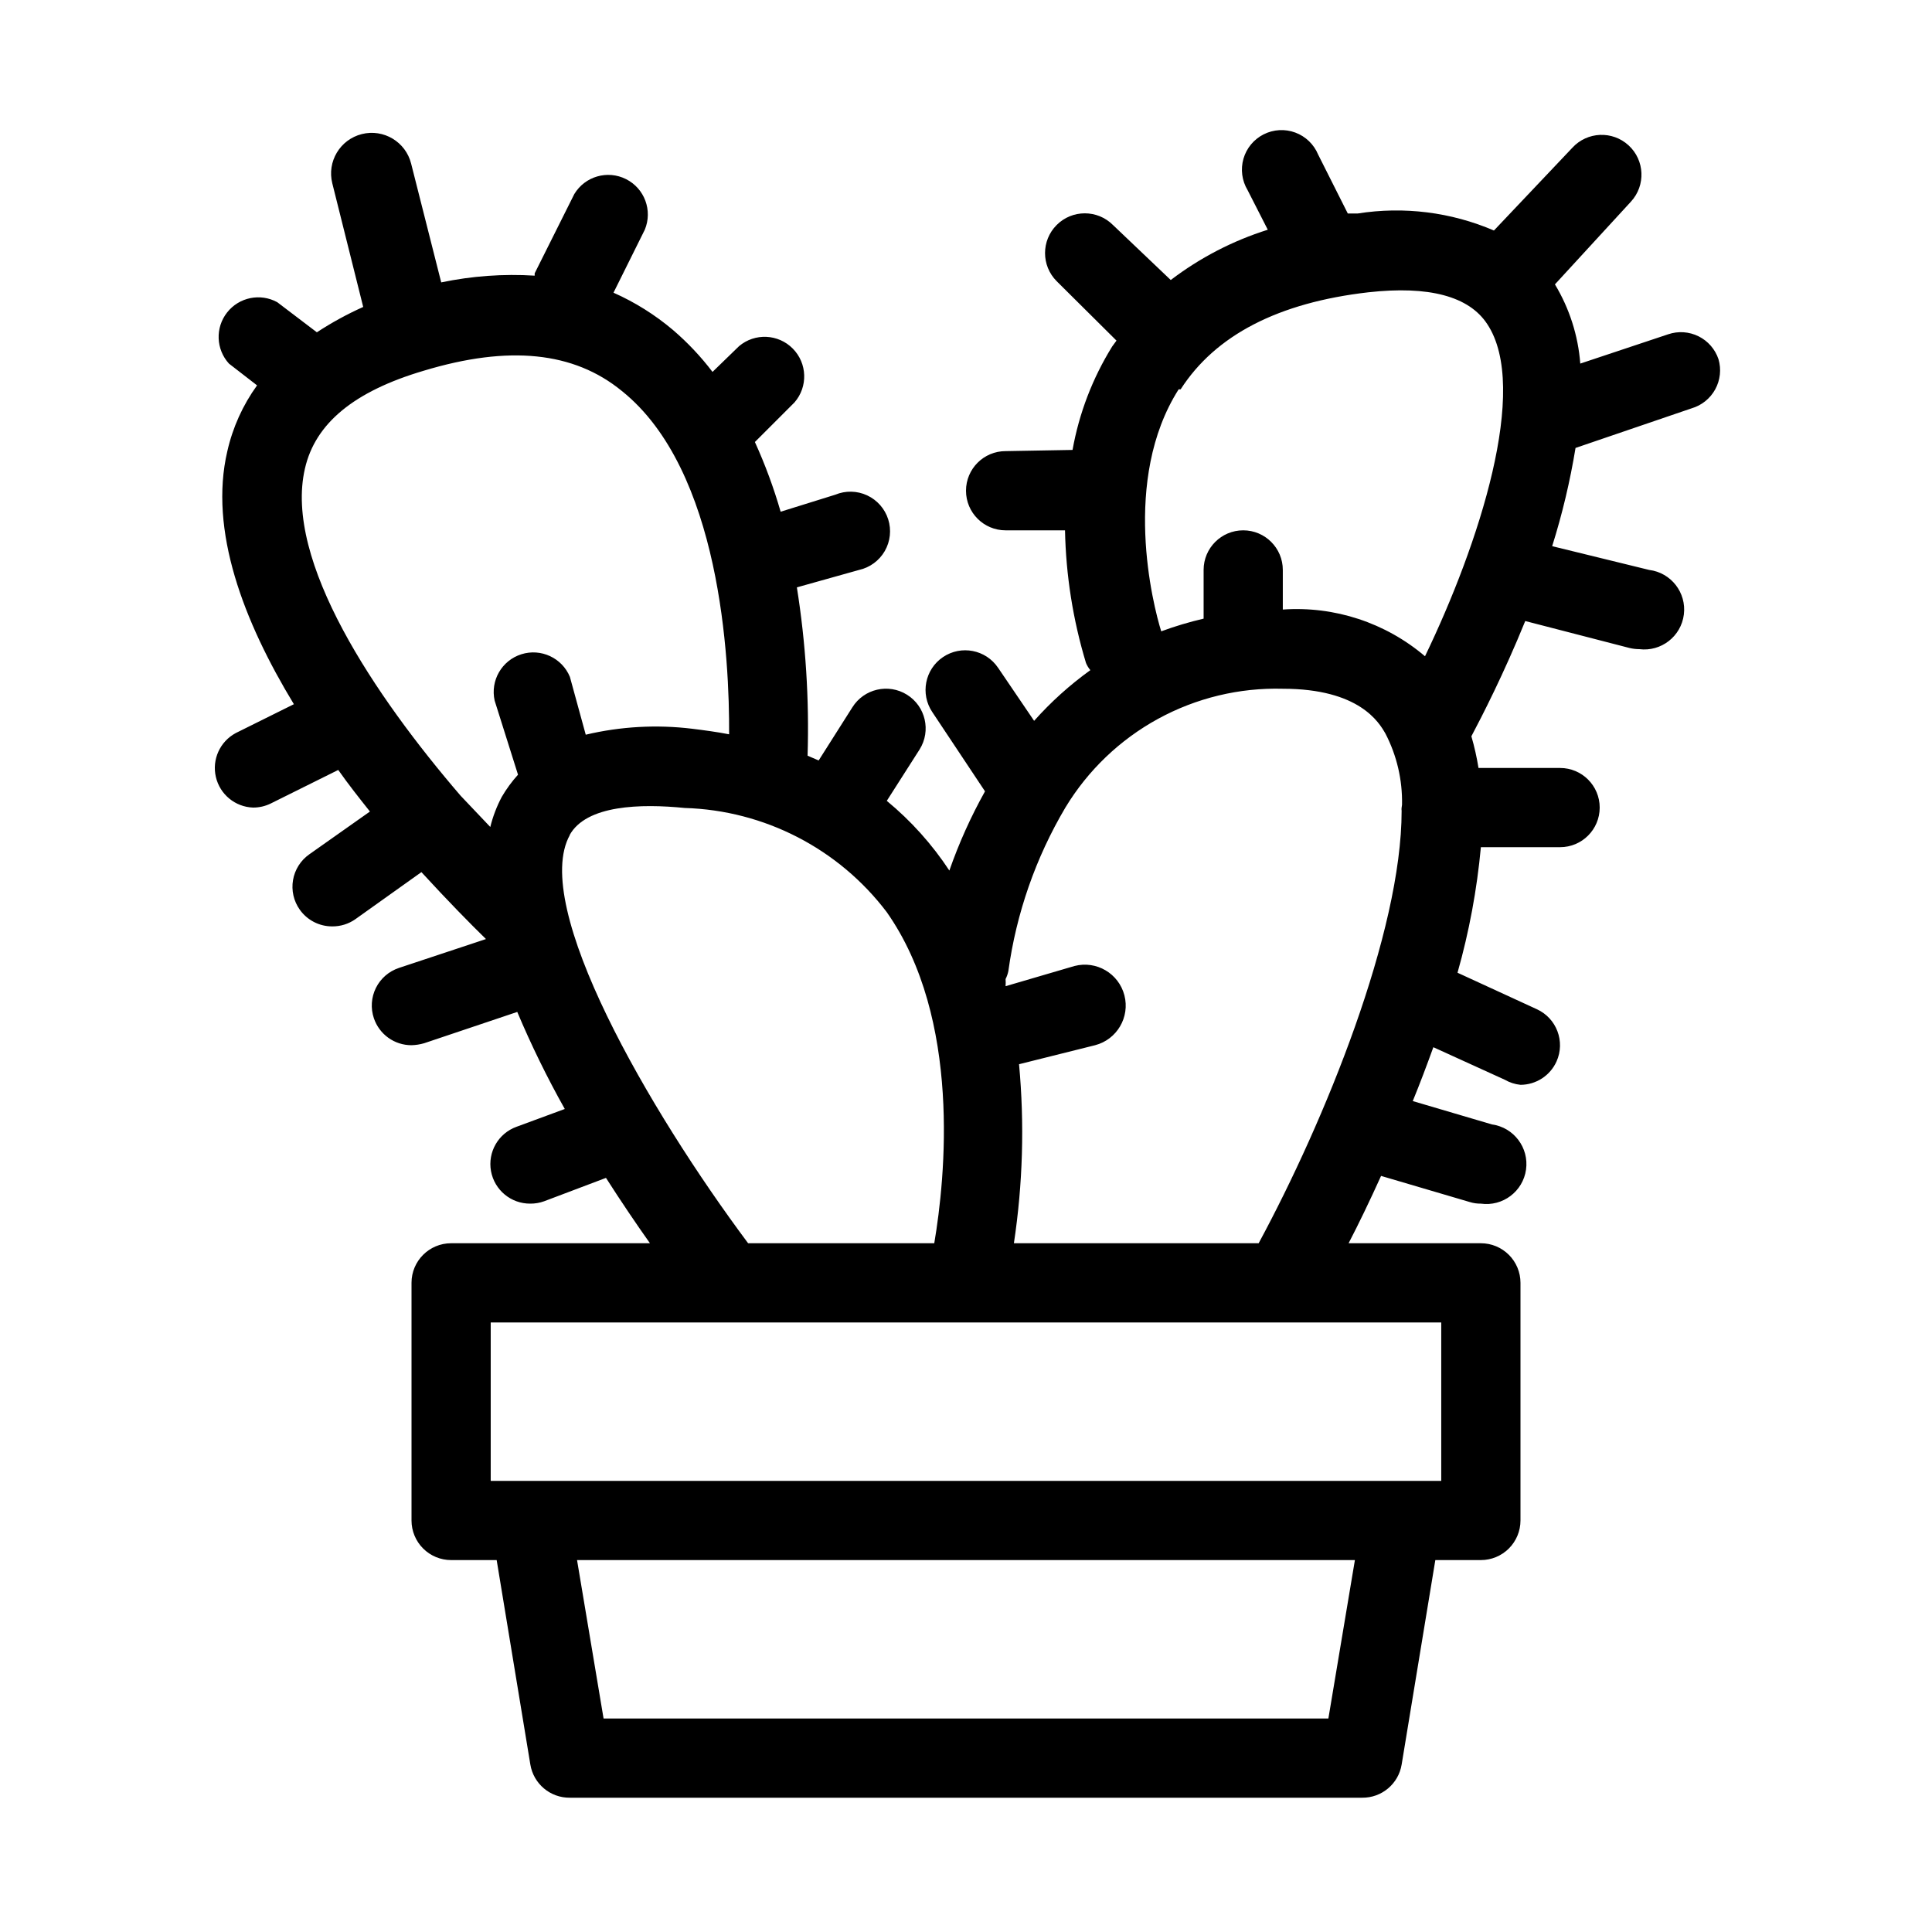 <?xml version="1.0" encoding="UTF-8"?>
<!-- Uploaded to: ICON Repo, www.svgrepo.com, Generator: ICON Repo Mixer Tools -->
<svg fill="#000000" width="800px" height="800px" version="1.1" viewBox="144 144 512 512" xmlns="http://www.w3.org/2000/svg">
 <path d="m599.42 239.2c-0.883-2.648-2.789-4.836-5.289-6.078-2.504-1.238-5.394-1.434-8.039-0.535l-23.301 7.766v0.004c-0.57-7.43-2.871-14.617-6.719-20.992l20.152-21.938c3.941-4.289 3.66-10.965-0.629-14.906-4.289-3.941-10.965-3.66-14.906 0.633l-20.781 21.934c-11.367-4.879-23.887-6.441-36.105-4.512h-2.625l-7.871-15.641c-1.121-2.691-3.312-4.797-6.051-5.809-2.738-1.012-5.769-0.84-8.375 0.477-2.606 1.316-4.543 3.66-5.352 6.461-0.805 2.805-0.41 5.82 1.094 8.32l5.352 10.496c-9.277 2.918-17.98 7.43-25.715 13.328l-15.324-14.59c-4.113-4.113-10.789-4.113-14.902 0-4.117 4.117-4.117 10.789 0 14.906l15.848 15.742-1.156 1.574h0.004c-5.199 8.387-8.762 17.684-10.496 27.395l-17.738 0.316c-5.797 0-10.496 4.699-10.496 10.496s4.699 10.496 10.496 10.496h15.742c0.238 11.918 2.109 23.75 5.562 35.16 0.285 0.688 0.672 1.324 1.156 1.891-5.449 3.918-10.445 8.422-14.906 13.434l-9.551-14.066v0.004c-3.246-4.812-9.777-6.082-14.59-2.836s-6.078 9.777-2.832 14.59l13.961 20.992h-0.004c-3.75 6.711-6.91 13.734-9.445 20.992-4.574-6.953-10.164-13.18-16.582-18.473l8.711-13.645c3.07-4.93 1.566-11.414-3.359-14.484-4.926-3.074-11.414-1.57-14.484 3.359l-8.922 14.066-2.938-1.262c0.461-14.926-0.488-29.863-2.836-44.609l16.48-4.617c2.871-0.641 5.34-2.457 6.812-5.004 1.469-2.551 1.801-5.598 0.914-8.402-0.887-2.805-2.91-5.109-5.574-6.352-2.668-1.246-5.734-1.312-8.449-0.184l-14.484 4.512c-1.824-6.316-4.102-12.488-6.824-18.473l10.496-10.496c3.598-4.141 3.402-10.352-0.445-14.254-3.852-3.906-10.059-4.191-14.25-0.652l-7.031 6.824c-3.094-4.07-6.613-7.801-10.496-11.125-4.754-4.019-10.055-7.34-15.746-9.867l8.293-16.688c2.113-5.078-0.047-10.922-4.953-13.402-4.906-2.481-10.895-0.758-13.73 3.953l-10.496 20.992v0.629c-8.297-0.52-16.629 0.082-24.77 1.785l-7.977-31.488c-1.449-5.766-7.301-9.266-13.066-7.816-5.769 1.449-9.27 7.297-7.82 13.066l8.188 32.746c-4.266 1.91-8.371 4.156-12.281 6.719l-10.496-7.977c-4.496-2.465-10.117-1.316-13.289 2.715-3.172 4.027-2.965 9.758 0.484 13.555l7.453 5.773v-0.004c-3.773 5.219-6.449 11.145-7.875 17.426-4.934 20.992 4.305 45.133 17.633 67.07l-15.43 7.66h0.004c-4.176 2.25-6.328 7.016-5.246 11.637 1.078 4.617 5.121 7.938 9.863 8.098 1.598 0.004 3.18-0.355 4.617-1.051l17.949-8.922c2.731 3.883 5.562 7.453 8.398 11.02l-16.062 11.336c-2.293 1.609-3.848 4.062-4.32 6.824-0.473 2.758 0.176 5.594 1.805 7.871 1.98 2.781 5.191 4.426 8.605 4.41 2.176 0.016 4.305-0.645 6.086-1.891l17.527-12.492c7.031 7.66 13.016 13.75 17.109 17.738l-23.09 7.66v0.004c-2.648 0.887-4.836 2.789-6.078 5.289-1.238 2.504-1.434 5.394-0.535 8.039 1.445 4.277 5.461 7.152 9.973 7.141 1.137-0.031 2.266-0.207 3.359-0.527l24.664-8.293v0.004c3.711 8.801 7.914 17.387 12.594 25.715l-12.805 4.723c-4.805 1.742-7.656 6.695-6.75 11.73 0.91 5.031 5.312 8.676 10.426 8.633 1.25 0.008 2.496-0.203 3.672-0.633l16.375-6.191c4.094 6.402 8.082 12.281 11.652 17.32h-52.691c-5.797 0-10.496 4.699-10.496 10.492v62.977c0 2.785 1.105 5.453 3.074 7.422s4.637 3.074 7.422 3.074h12.07l8.922 54.16c0.832 5.133 5.297 8.883 10.496 8.816h209.92c5.203 0.066 9.668-3.684 10.496-8.816l8.922-54.16h12.07c2.785 0 5.453-1.105 7.422-3.074s3.074-4.637 3.074-7.422v-62.977c0-2.781-1.105-5.453-3.074-7.418-1.969-1.969-4.637-3.074-7.422-3.074h-35.055c2.625-5.039 5.562-11.125 8.605-17.844l23.512 6.926c0.953 0.293 1.945 0.438 2.938 0.422 5.797 0.809 11.156-3.231 11.969-9.027 0.809-5.797-3.231-11.156-9.027-11.965l-20.992-6.191c1.891-4.617 3.672-9.34 5.457-14.273l18.895 8.605v-0.004c1.285 0.75 2.715 1.215 4.195 1.367 4.125-0.012 7.863-2.434 9.555-6.195 2.363-5.273 0.016-11.469-5.25-13.855l-20.992-9.656c3.082-10.875 5.152-22.012 6.191-33.27h20.992c5.797 0 10.496-4.699 10.496-10.496s-4.699-10.496-10.496-10.496h-21.621c-0.457-2.836-1.086-5.641-1.887-8.398 2.832-5.352 8.605-16.582 14.273-30.543l27.605 7.137c0.859 0.207 1.738 0.312 2.621 0.316 5.797 0.723 11.086-3.387 11.809-9.184 0.727-5.797-3.387-11.086-9.184-11.809l-25.715-6.297c2.68-8.52 4.75-17.219 6.191-26.031l30.754-10.496c2.672-0.781 4.926-2.59 6.266-5.031 1.336-2.438 1.652-5.312 0.871-7.984zm-142.54 7.977c9.238-14.379 25.926-22.984 49.75-25.715 16.059-1.785 26.66 1.051 31.488 8.398 11.336 17.004-2.203 58.465-16.48 88.062l0.004-0.004c-10.457-8.898-23.984-13.344-37.684-12.383v-10.496c0-5.797-4.699-10.496-10.492-10.496-5.797 0-10.496 4.699-10.496 10.496v12.91c-3.812 0.883-7.562 2.004-11.234 3.359-2.203-7.035-10.598-40.203 4.621-64.133zm-190.82 107.69c-22.566-26.238-46.918-62.242-41.25-86.695 2.731-11.965 13.016-20.469 31.488-25.926 22.566-6.824 39.781-5.039 52.48 5.352 26.238 20.992 28.551 71.164 28.445 91-3.254-0.629-6.402-1.051-9.762-1.469-9.434-1.148-18.992-0.617-28.234 1.574l-4.199-15.324c-2.082-5.031-7.668-7.633-12.859-5.996-5.191 1.641-8.27 6.977-7.082 12.293l6.191 19.629v-0.004c-1.633 1.809-3.078 3.777-4.305 5.879-1.336 2.523-2.359 5.203-3.043 7.977zm28.863 10.496c4.41-8.082 18.996-8.398 30.543-7.242 21.098 0.633 40.777 10.781 53.531 27.602 19.836 28.234 15.535 70.43 12.594 87.746l-49.332 0.004c-26.238-35.164-57.727-89.43-47.23-108.21zm201.11 234.06h-192.08l-7.031-41.984h206.14zm29.91-62.977h-251.9v-41.984h251.9zm-113.25-62.973c2.367-15.703 2.828-31.633 1.363-47.445l20.152-5.035c5.797-1.508 9.273-7.43 7.769-13.227-1.508-5.797-7.43-9.273-13.227-7.766l-18.262 5.352c0.047-0.629 0.047-1.262 0-1.891 0.336-0.664 0.582-1.367 0.734-2.098 2.106-15.312 7.242-30.047 15.113-43.348 5.969-9.871 14.441-17.984 24.562-23.516 10.125-5.531 21.531-8.285 33.059-7.973 20.258 0 25.504 8.922 27.184 11.859h0.004c3.027 5.828 4.543 12.324 4.406 18.895l-0.105 0.734c-0.047 0.277-0.047 0.559 0 0.84 0 32.223-20.363 82.184-37.891 114.62z"/>
</svg>